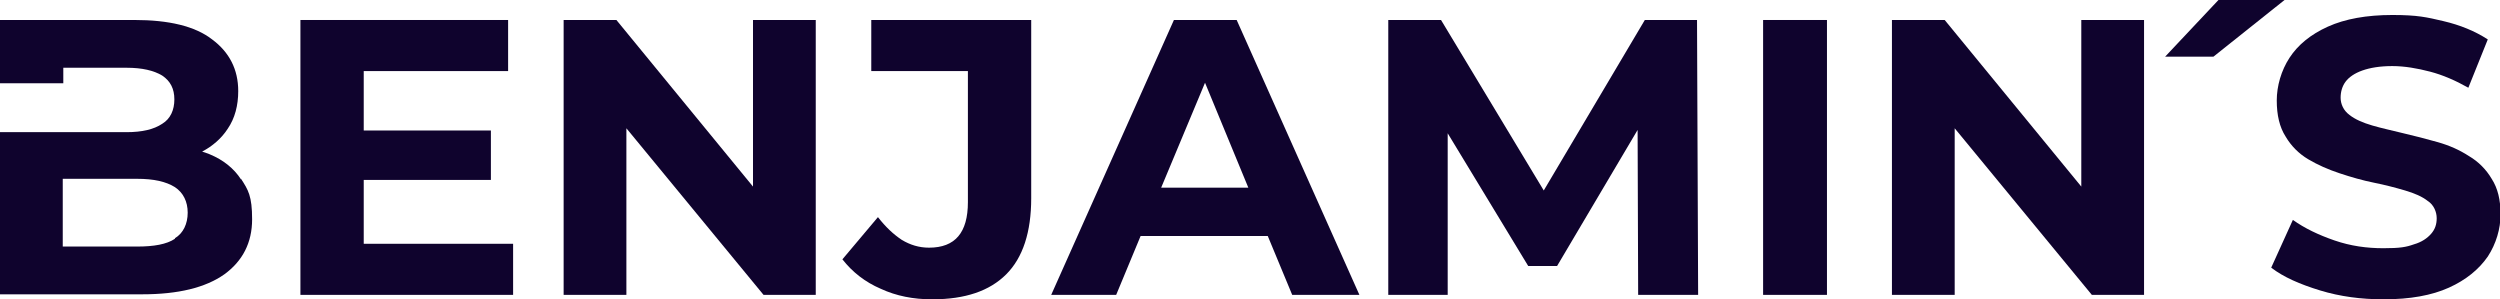 <?xml version="1.0" encoding="UTF-8"?>
<svg xmlns="http://www.w3.org/2000/svg" id="Capa_1" data-name="Capa 1" version="1.1" viewBox="0 0 450.2 53.9">
  <defs>
    <style>
      .cls-1 {
        fill: #0f032d;
        stroke-width: 0px;
      }
    </style>
  </defs>
  <polygon class="cls-1" points="65.5 43.9 65.5 32.4 88.4 32.4 88.4 23.5 65.5 23.5 65.5 12.8 91.5 12.8 91.5 3.6 54.1 3.6 54.1 53.1 92.4 53.1 92.4 43.9 65.5 43.9"></polygon>
  <polygon class="cls-1" points="135.6 3.6 135.6 33.6 111 3.6 101.5 3.6 101.5 53.1 112.8 53.1 112.8 23.1 137.5 53.1 146.9 53.1 146.9 3.6 135.6 3.6"></polygon>
  <path class="cls-1" d="M167.8,53.9c-3.3,0-6.4-.6-9.2-1.9-2.8-1.2-5.1-3-6.9-5.3l6.4-7.6c1.4,1.8,2.8,3.1,4.3,4.1,1.5.9,3.1,1.4,4.9,1.4,4.7,0,7-2.7,7-8.2V12.8h-17.4V3.6h28.8v32.1c0,6.1-1.5,10.7-4.5,13.7s-7.4,4.5-13.3,4.5"></path>
  <path class="cls-1" d="M232.8,53.1h12L222.7,3.6h-11.3l-22.1,49.5h11.7l4.4-10.6h22.9l4.4,10.6h.1ZM209.1,33.8l7.9-18.9,7.8,18.9h-15.7Z"></path>
  <polygon class="cls-1" points="305.8 53.1 305.6 3.6 296.2 3.6 278 34.3 259.5 3.6 250 3.6 250 53.1 260.7 53.1 260.7 24 275.2 47.9 280.4 47.9 294.9 23.4 295 53.1 305.8 53.1"></polygon>
  <rect class="cls-1" x="317.5" y="3.6" width="11.5" height="49.5"></rect>
  <polygon class="cls-1" points="374.8 3.6 374.8 33.6 350.2 3.6 340.7 3.6 340.7 53.1 352 53.1 352 23.1 376.7 53.1 386.1 53.1 386.1 3.6 374.8 3.6"></polygon>
  <polygon class="cls-1" points="389.9 10.2 399.5 0 411.4 0 398.6 10.2 389.9 10.2"></polygon>
  <path class="cls-1" d="M429.2,53.9c-4,0-7.8-.5-11.4-1.6s-6.6-2.4-8.8-4.1l3.9-8.6c2.1,1.5,4.6,2.7,7.5,3.7s5.8,1.4,8.8,1.4,4.1-.2,5.5-.7c1.4-.4,2.4-1.1,3.1-1.9.7-.8,1-1.7,1-2.8s-.5-2.4-1.6-3.1c-1-.8-2.4-1.4-4.1-1.9s-3.6-1-5.6-1.4-4.1-1-6.2-1.7-3.9-1.5-5.6-2.5-3.1-2.4-4.1-4.1c-1.1-1.7-1.6-3.9-1.6-6.5s.8-5.4,2.3-7.7,3.8-4.2,6.9-5.6,7-2.1,11.6-2.1,6.2.4,9.2,1.1,5.7,1.8,8,3.3l-3.5,8.7c-2.3-1.3-4.6-2.3-6.9-2.9s-4.6-1-6.8-1-4,.3-5.4.8-2.4,1.2-3,2-.9,1.8-.9,2.9.5,2.3,1.6,3.1c1,.8,2.4,1.4,4.1,1.9s3.6.9,5.6,1.4c2.1.5,4.1,1,6.2,1.6s3.9,1.4,5.6,2.5c1.7,1,3.1,2.4,4.1,4.1,1.1,1.7,1.6,3.8,1.6,6.4s-.8,5.3-2.3,7.6c-1.6,2.3-3.9,4.2-7,5.6s-7,2.1-11.7,2.1"></path>
  <path class="cls-1" d="M43.4,32.3c-1.3-2-3.2-3.5-5.6-4.5-.4-.2-.9-.3-1.4-.5,1.9-1,3.5-2.4,4.6-4.1,1.3-1.9,1.9-4.2,1.9-6.8,0-3.9-1.6-7-4.7-9.3-3.1-2.4-7.8-3.5-14-3.5H0v11.4h11.4v-2.8h11.4c2.8,0,4.9.5,6.4,1.4,1.5,1,2.2,2.4,2.2,4.3s-.7,3.5-2.2,4.4c-1.5,1-3.6,1.5-6.4,1.5H0v29.2h25.6c6.5,0,11.4-1.2,14.8-3.6,3.3-2.4,5-5.7,5-9.9s-.7-5.3-2-7.3M31.5,43c-1.5,1-3.8,1.4-6.8,1.4h-13.4v-12.2h13.4c3,0,5.2.5,6.8,1.5,1.5,1,2.3,2.6,2.3,4.6s-.8,3.7-2.3,4.6"></path>
  <polygon class="cls-1" points="10.5 23.9 11.3 23.9 11.3 23.9 10.5 23.9"></polygon>
  <polygon class="cls-1" points="11.4 23.9 11.9 23.9 11.9 23.9 11.4 23.9"></polygon>
</svg>
